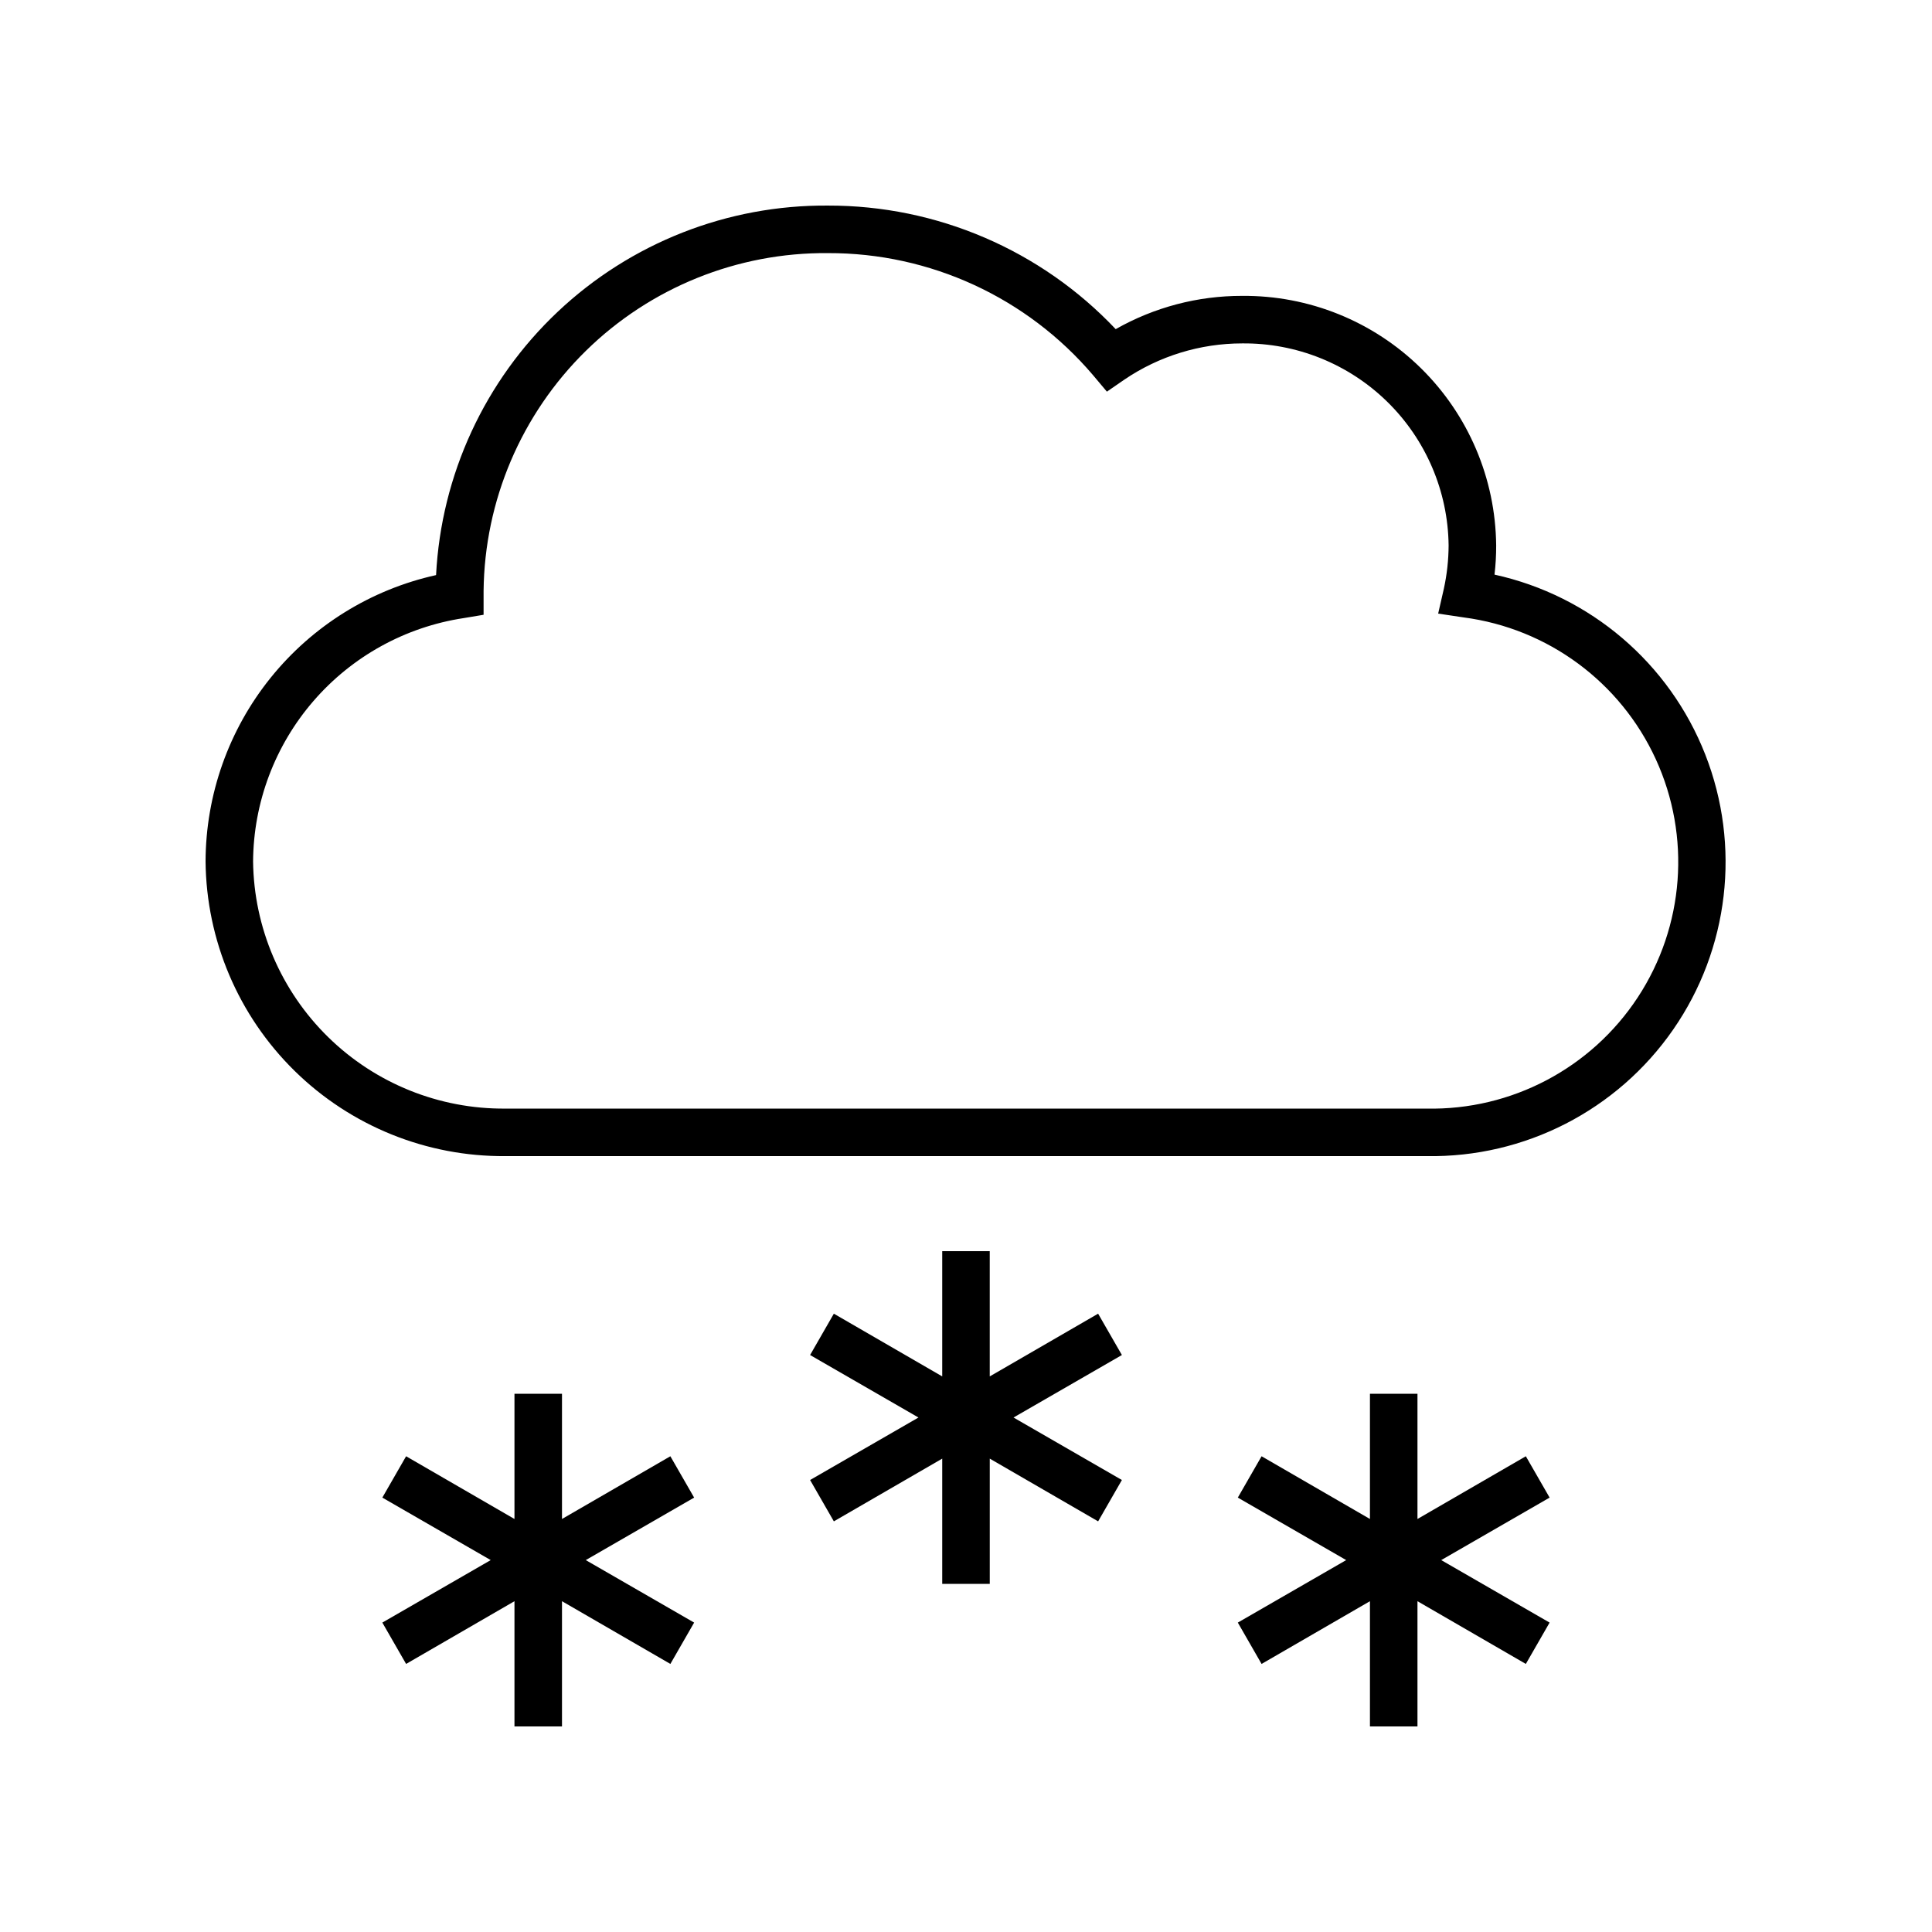 <?xml version="1.0" encoding="UTF-8"?>
<!-- Uploaded to: SVG Repo, www.svgrepo.com, Generator: SVG Repo Mixer Tools -->
<svg fill="#000000" width="800px" height="800px" version="1.1" viewBox="144 144 512 512" xmlns="http://www.w3.org/2000/svg">
 <path d="m540.06 296.28c0.305-2.57 0.449-5.156 0.441-7.746-0.168-17.695-7.352-34.598-19.977-46.996-12.621-12.402-29.652-19.281-47.348-19.129-11.742-0.023-23.289 3.016-33.504 8.816-19.82-20.961-47.414-32.809-76.262-32.746-26.594-0.199-52.234 9.875-71.582 28.117-19.344 18.246-30.906 43.25-32.266 69.809-17.285 3.832-32.754 13.438-43.855 27.227-11.102 13.793-17.18 30.953-17.23 48.66 0.199 20.891 8.68 40.848 23.582 55.488 14.898 14.641 35.004 22.77 55.891 22.602h244.1c26.004 0.43 50.508-12.137 65.336-33.504 14.828-21.367 18.023-48.719 8.523-72.93-9.5-24.211-30.445-42.09-55.848-47.668zm-18.012 141.51h-244.1c-17.543 0.148-34.434-6.656-46.969-18.934-12.535-12.277-19.695-29.02-19.91-46.562 0.105-15.629 5.781-30.711 16.012-42.531 10.227-11.82 24.332-19.605 39.785-21.957l5.289-0.883v-6.297c0.25-23.969 10-46.859 27.105-63.648 17.109-16.789 40.18-26.105 64.148-25.902 27.051-0.082 52.762 11.762 70.281 32.371l3.652 4.344 4.66-3.211c9.199-6.234 20.059-9.57 31.172-9.574 14.355-0.148 28.18 5.402 38.441 15.441 10.262 10.035 16.121 23.734 16.285 38.09-0.016 3.856-0.438 7.695-1.258 11.461l-1.512 6.613 6.738 1.008c22.312 2.922 41.551 17.113 50.934 37.566 9.379 20.453 7.582 44.293-4.762 63.109-12.348 18.812-33.5 29.957-55.996 29.496zm-80.734 65.305-28.719 16.562 28.719 16.562-6.297 10.957-28.719-16.625v33.191h-12.598v-33.191l-28.719 16.625-6.297-10.957 28.719-16.562-28.719-16.562 6.297-10.957 28.719 16.625v-33.188h12.594v33.188l28.719-16.625zm-113.36 37.785-28.719 16.562 28.719 16.562-6.297 10.957-28.723-16.625v33.191h-12.594v-33.191l-28.719 16.625-6.297-10.957 28.719-16.562-28.719-16.562 6.297-10.957 28.719 16.625v-33.188h12.594v33.188l28.719-16.625zm226.71 0-28.723 16.562 28.719 16.562-6.297 10.957-28.719-16.625v33.191h-12.594v-33.191l-28.719 16.625-6.297-10.957 28.719-16.562-28.719-16.562 6.297-10.957 28.719 16.625v-33.188h12.594v33.188l28.719-16.625z"/>
</svg>